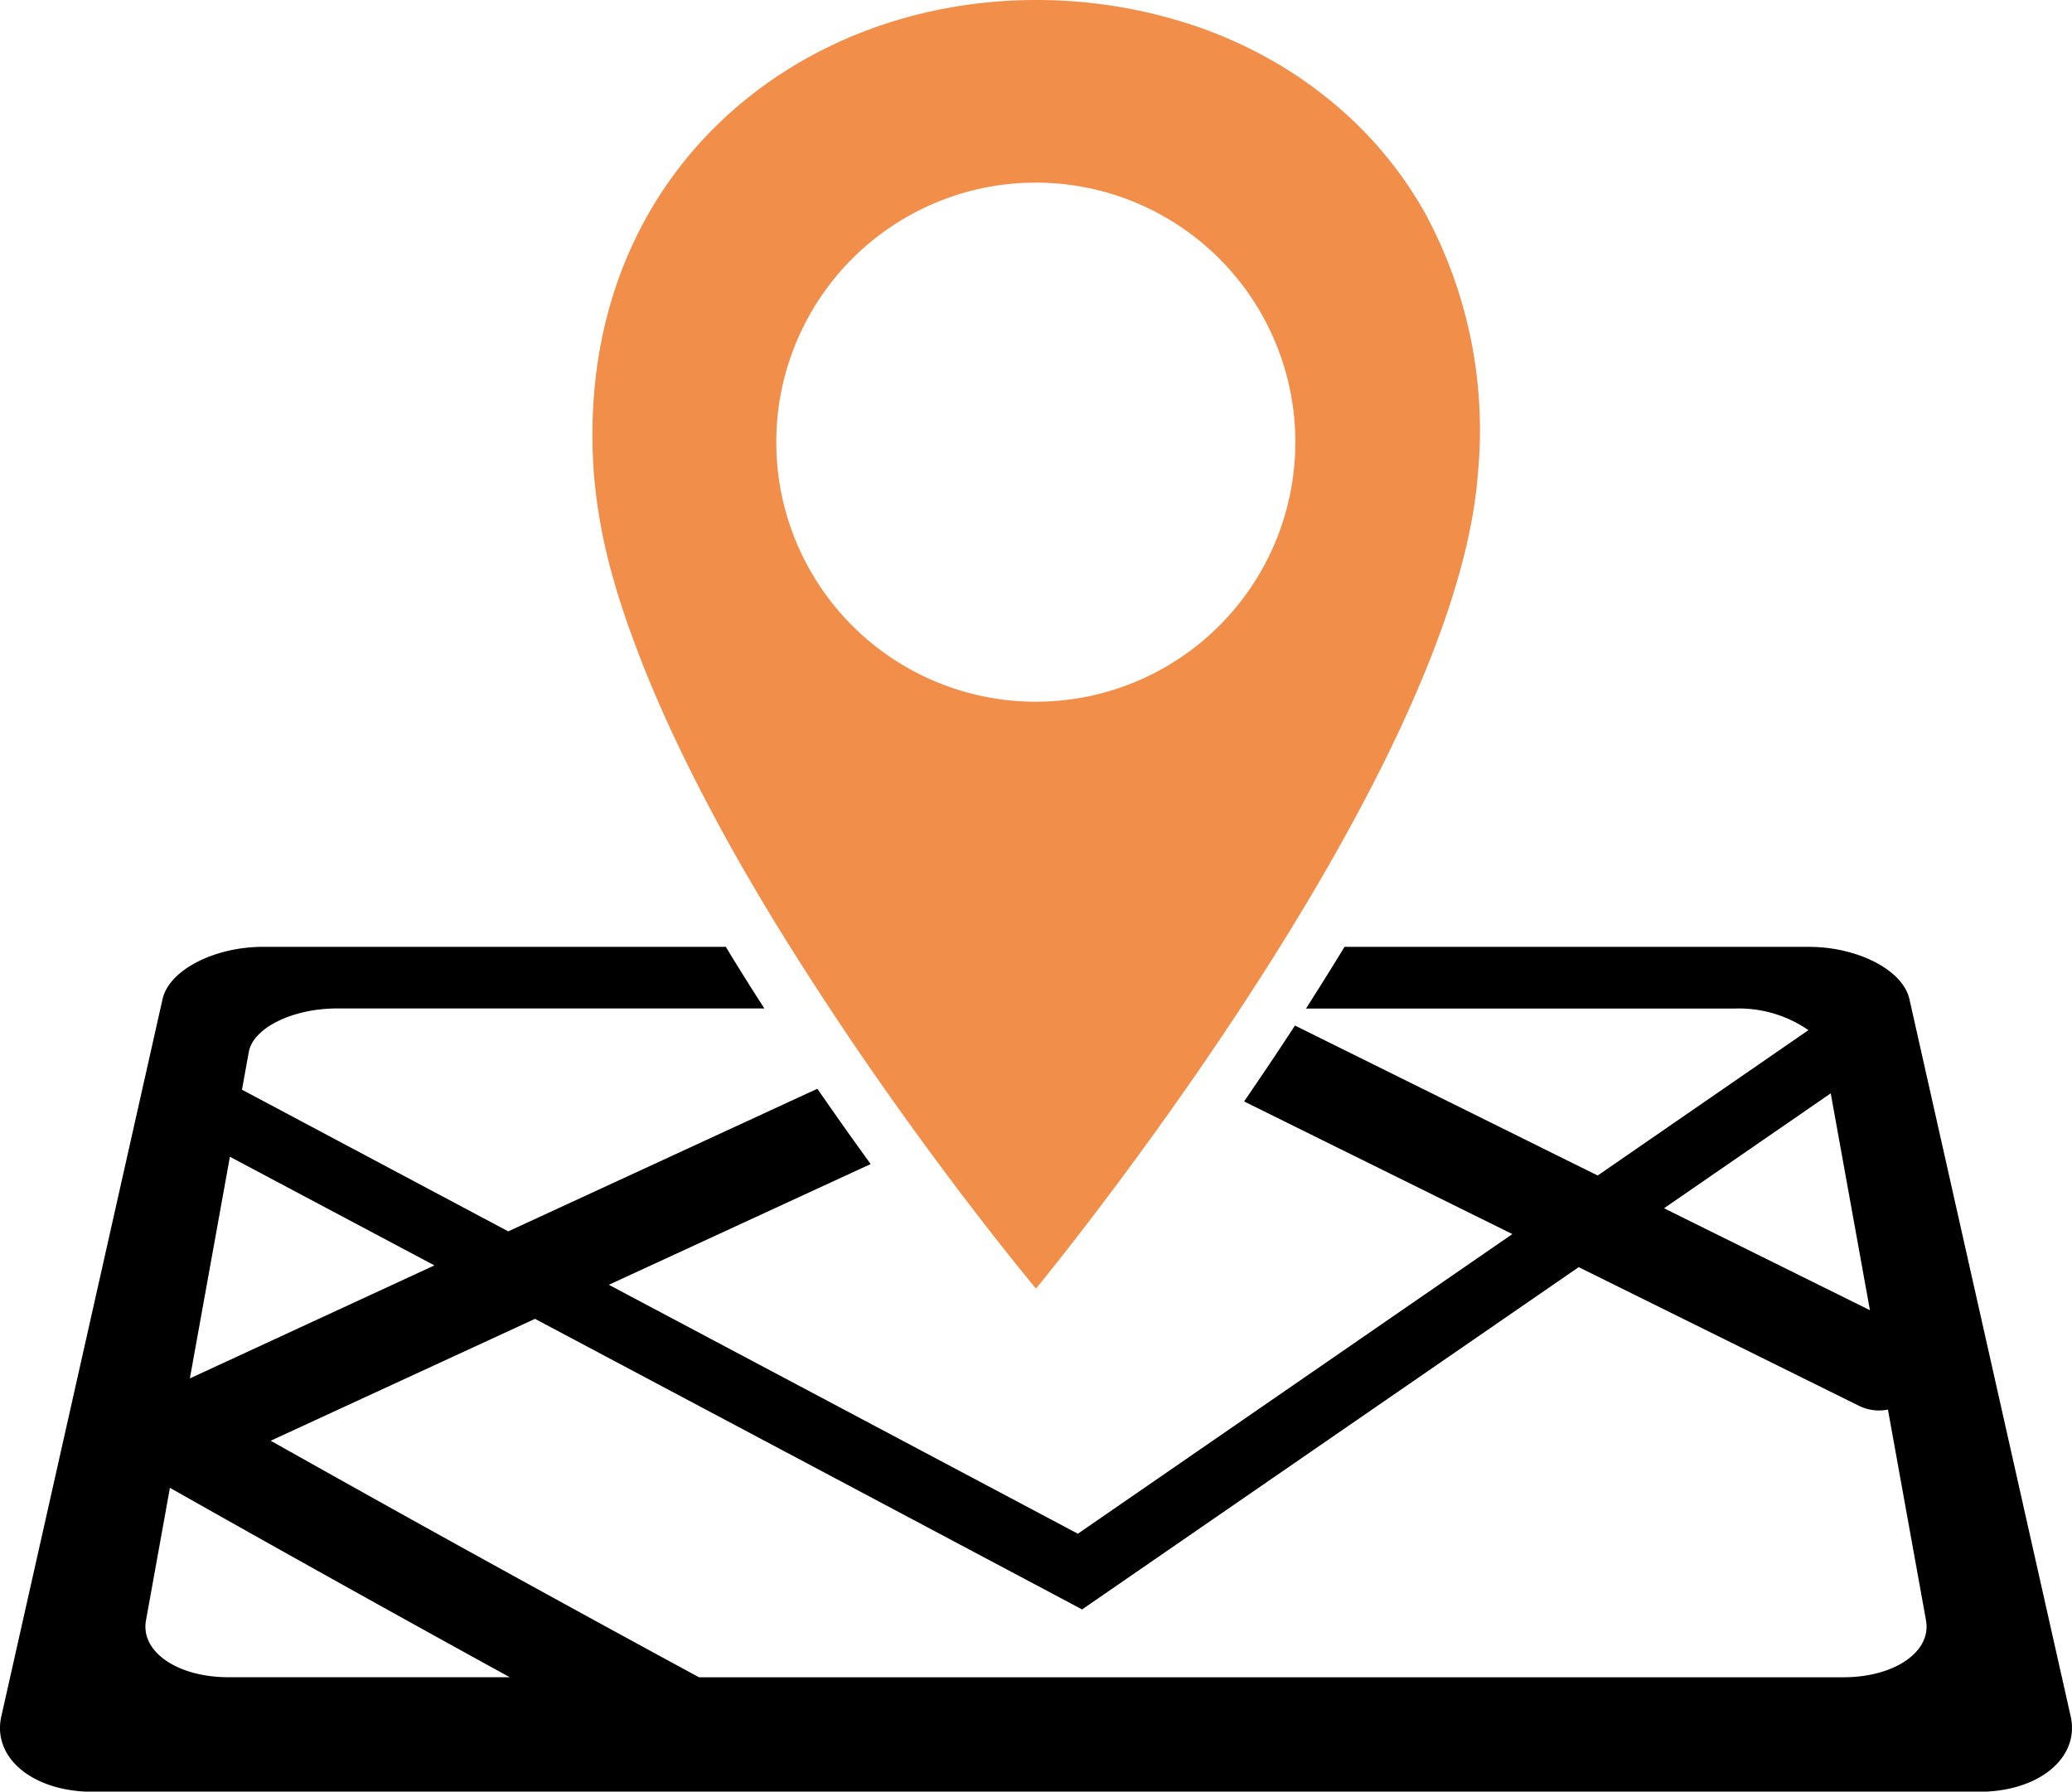 <svg xmlns="http://www.w3.org/2000/svg" width="71.055" height="61.435" viewBox="0 0 71.055 61.435"><g id="Layer_2" data-name="Layer 2" transform="translate(-0.002 0)"><g id="location_icon" data-name="location icon" transform="translate(0.002 0)"><path id="Path_50968" data-name="Path 50968" d="M71.011 340.485l-5.53-24.593c-.224-.994-1.769-1.79-3.453-1.79H46.11q-.631 1.034-1.321 2.115H59.5a4.2 4.2.0 0 1 2.52.742l-.036.023-7.193 4.961L44.41 316.8a.042.042.0 0 0-.007.011c-.588.9-1.171 1.77-1.738 2.592l9.2 4.548-14.9 10.275L20.881 325.69l8.978-4.14q-.4-.553-.794-1.106c-.348-.491-.693-.985-1.034-1.476l-10.6 4.89L8.3 319l.234-1.293c.15-.827 1.5-1.493 3.03-1.493h14.65c-.457-.71-.9-1.413-1.314-2.1l-.008-.013H9.03c-1.685.0-3.23.8-3.453 1.79l-5.53 24.6c-.319 1.42 1.084 2.584 3.14 2.584H67.871C69.927 343.074 71.331 341.905 71.011 340.485zm-8.228-21.36 1.344 7.436-7.061-3.495zm-47.884 5.9L6.513 328.9l1.373-7.6zM5.008 337.2l.821-4.548c3.465 1.959 6.974 3.917 10.446 5.83l1.209.665H7.843C6.082 339.148 4.815 338.27 5.008 337.2zm58.207 1.948H23.973c-2.067-1.12-4.145-2.255-6.2-3.387-2.819-1.55-5.663-3.135-8.488-4.724l9.064-4.179 18.761 9.964 17.03-11.737 9.613 4.755a1.544 1.544.0 0 0 .992.129l1.306 7.23C66.243 338.27 64.975 339.148 63.216 339.148z" transform="translate(-0.002 -281.634)"/><path id="Path_50969" data-name="Path 50969" d="M205.2 35.279c.573.855 1.137 1.671 1.683 2.44.654.922 1.277 1.774 1.847 2.537.474.635.913 1.208 1.3 1.708.31.4.588.752.827 1.053.6.749.948 1.17.948 1.17s14.4-17.441 15.157-27.976A15.607 15.607.0 0 0 225.1 7.219q-.287-.5-.609-.966a13.627 13.627.0 0 0-1.425-1.736c-.173-.178-.35-.35-.531-.517s-.368-.331-.558-.489-.385-.31-.582-.458a14.312 14.312.0 0 0-1.234-.827q-.317-.19-.648-.365c-.11-.059-.22-.116-.331-.171-.222-.112-.449-.217-.677-.317-.114-.051-.228-.1-.344-.147q-.347-.143-.7-.269t-.721-.234A16.988 16.988.0 0 0 211.8.0c-8.372.0-15.867 6.17-15.158 16.211a18.4 18.4.0 0 0 .7 3.738c.1.372.224.747.35 1.126.063.19.128.379.2.571q.207.572.433 1.151c.076.192.154.387.235.58.562 1.357 1.221 2.734 1.936 4.1l.31.585c.517.972 1.072 1.936 1.636 2.882l.339.564C203.581 32.814 204.4 34.083 205.2 35.279zm6.6-29.017a8.9 8.9.0 1 1-8.9 8.9 8.9 8.9.0 0 1 8.9-8.9z" transform="translate(-176.279 0)" fill="#f18f4a"/></g></g></svg>